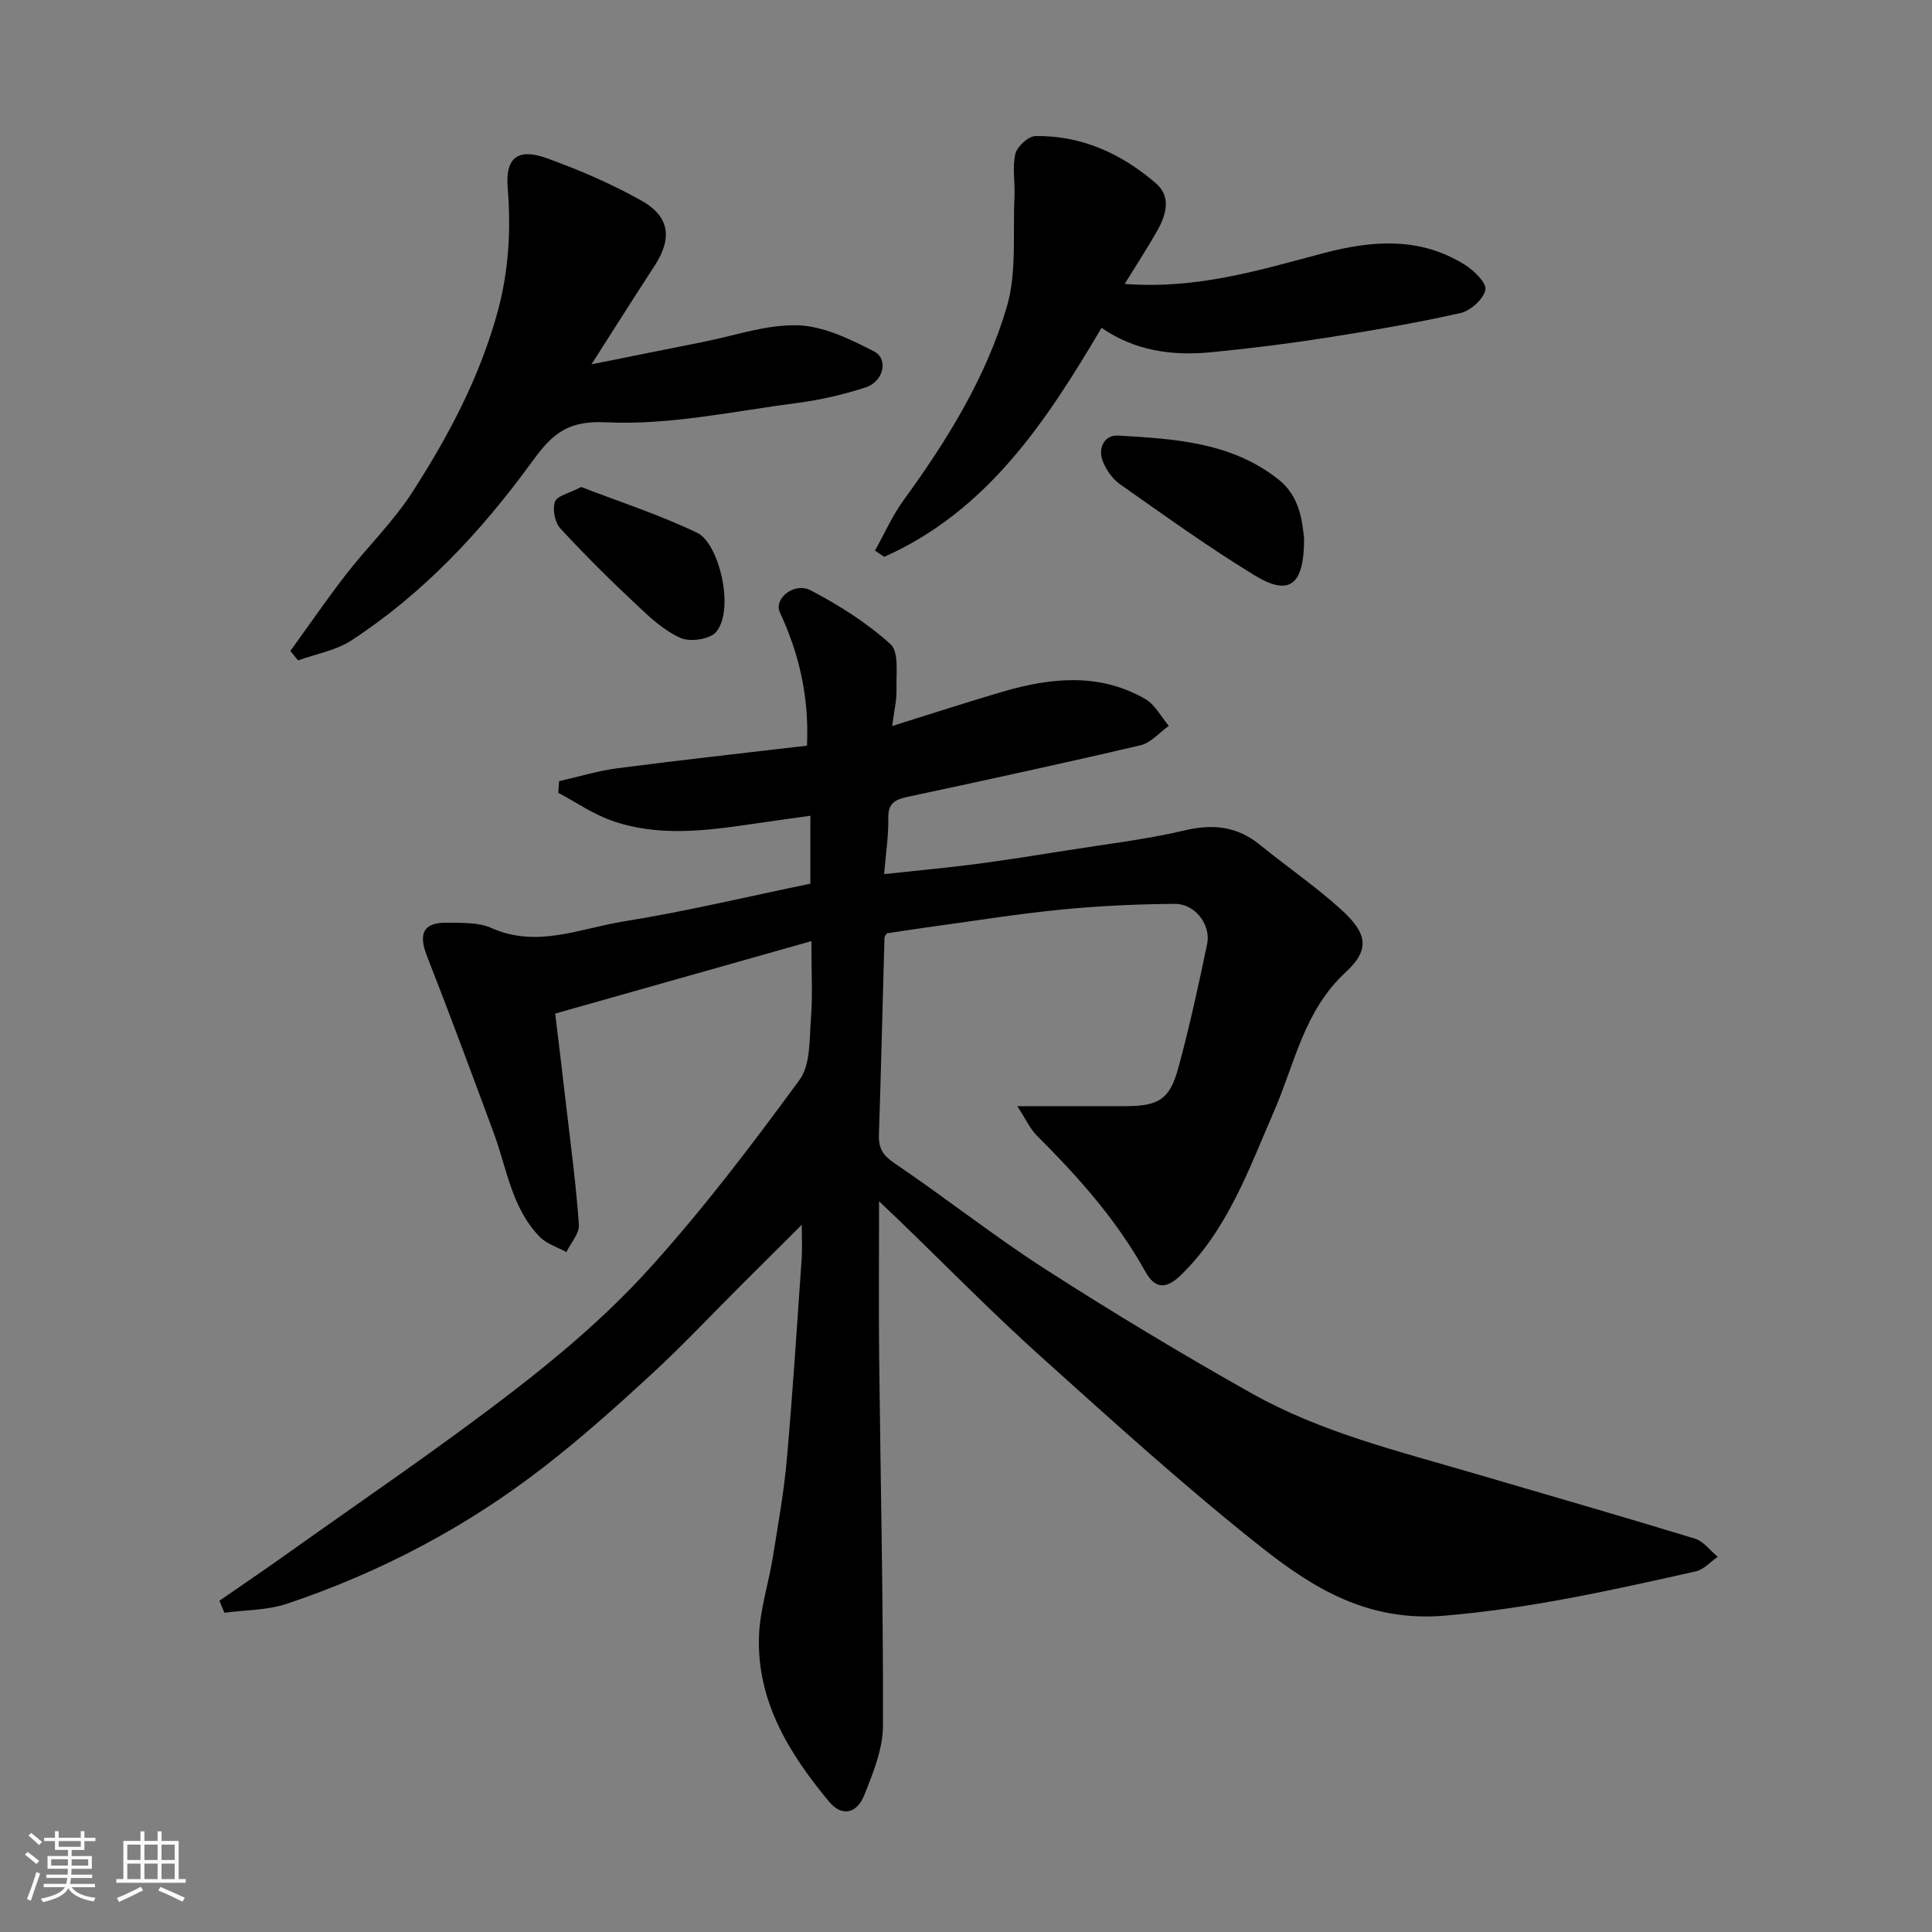 <svg enable-background="new 0 0 400 400" viewBox="0 0 400 400" xmlns="http://www.w3.org/2000/svg"><rect x="0" y="0" width="400" height="400" fill="#808080" stroke="none"/><path d="m5.17 384 .55-.58c.85.61 1.65 1.24 2.4 1.87l-.59.64c-.83-.73-1.62-1.38-2.36-1.93m1.22 9.53-.82-.34c.71-1.76 1.37-3.64 1.98-5.63.24.13.5.25.76.36-.6 1.67-1.24 3.54-1.92 5.61m-.5-13.5.57-.54c.56.44 1.31 1.06 2.26 1.87l-.64.64c-.68-.66-1.41-1.32-2.19-1.97m3.25.46h2.24v-1.36h.77v1.36h4.57v-1.36h.76v1.36h2.28v.69h-2.28v1.84h-2.64v1.26h4.18v2.64h-4.21c0 .45-.02.86-.05 1.21h4.32v.69h-4.38c-.04.34-.1.75-.19 1.22h5.15v.69h-4.82c.87 1.19 2.51 1.92 4.93 2.19-.17.31-.3.57-.37.76-2.77-.49-4.52-1.41-5.26-2.76-.56 1.26-2.3 2.23-5.24 2.9-.12-.24-.26-.48-.43-.72 2.73-.55 4.38-1.34 4.96-2.38h-4.38v-.69h4.65c.1-.38.17-.79.21-1.22h-4.32v-.69h4.4c.03-.34.05-.75.05-1.21h-4.2v-2.64h4.23v-1.26h-2.69v-1.84h-2.24zm1.46 4.46v1.29h3.45c.01-.4.02-.57.01-.53v-.32-.45h-3.46zm1.55-2.59h4.57v-1.19h-4.57zm6.11 2.59h-3.42v.77c-.01.19-.01.37-.02.53h3.44z" fill="#fafafa"/><path d="m32.63 379.16h.82v1.98h3.54v7.89h1.46v.78h-14.37v-.78h1.46v-7.89h3.54v-1.98h.82v1.98h2.73zm-3.49 11.48.5.73c-1.61.82-3.28 1.63-5 2.41-.13-.27-.28-.55-.44-.82 1.75-.72 3.4-1.49 4.94-2.32m-2.78-5.55h2.73v-3.18h-2.73zm0 3.95h2.73v-3.2h-2.73zm3.54-3.95h2.73v-3.18h-2.73zm0 3.95h2.73v-3.2h-2.73zm7.89 4.68c-1.84-.92-3.51-1.7-5.02-2.32l.45-.73c1.89.8 3.57 1.55 5.04 2.23zm-1.62-11.81h-2.73v3.18h2.73zm-2.73 7.13h2.73v-3.2h-2.73z" fill="#fafafa"/><g fill="#000001"><path d="m182 248.72c0 11.4-.09 21.82.02 32.24.28 25.43.86 50.87.79 76.3-.01 4.83-2.04 9.83-3.89 14.44-1.57 3.9-4.7 4.4-7.22 1.37-8.28-9.95-15.02-20.8-14.56-34.34.19-5.47 1.99-10.88 2.87-16.35 1.09-6.78 2.31-13.56 2.91-20.39 1.22-13.78 2.09-27.6 3.06-41.4.14-1.94.02-3.9.02-7.01-4.7 4.68-8.64 8.6-12.58 12.53-6.18 6.17-12.17 12.55-18.59 18.46-7.14 6.58-14.4 13.07-22.06 19.02-16.11 12.53-33.99 21.95-53.33 28.44-4.08 1.37-8.64 1.29-12.98 1.87-.34-.83-.69-1.65-1.03-2.48 4.55-3.15 9.14-6.26 13.65-9.47 15.69-11.18 31.66-21.99 46.92-33.73 10.04-7.72 19.83-16.08 28.32-25.44 11.2-12.35 21.34-25.73 31.21-39.2 2.31-3.15 2.03-8.4 2.37-12.72.37-4.78.09-9.61.09-16.01-18.05 5.1-35.33 9.99-53.04 15 .82 6.84 1.61 13.29 2.35 19.74.92 7.98 2 15.95 2.55 23.96.12 1.83-1.67 3.78-2.59 5.68-1.86-1.03-4.09-1.69-5.51-3.15-5.84-5.99-6.82-14.23-9.58-21.66-4.52-12.19-9.02-24.38-13.77-36.48-1.82-4.62-.76-6.98 4.1-6.9 3.1.05 6.52-.12 9.23 1.09 9.49 4.23 18.44.07 27.44-1.37 12.84-2.05 25.52-5.11 38.61-7.8 0-4.05 0-8.65 0-14.07-4.06.57-7.99 1.11-11.92 1.69-9.79 1.44-19.63 2.71-29.23-.68-3.88-1.37-7.38-3.81-11.05-5.76.06-.8.11-1.61.17-2.41 4.05-.91 8.06-2.15 12.16-2.68 13.12-1.71 26.28-3.15 39.17-4.67.46-10.17-1.65-19.06-5.62-27.6-1.31-2.82 2.96-6.34 6.37-4.56 5.88 3.07 11.64 6.72 16.54 11.15 1.79 1.62 1.15 6.12 1.24 9.32.07 2.24-.5 4.5-.89 7.62 8.13-2.53 15.46-4.93 22.87-7.1 9.99-2.92 20.03-3.96 29.52 1.51 2.02 1.17 3.28 3.67 4.88 5.56-1.94 1.38-3.71 3.51-5.86 4.02-16.01 3.75-32.09 7.23-48.17 10.67-2.57.55-4.1 1.27-4.05 4.37.07 3.71-.52 7.43-.86 11.63 6.52-.7 12.67-1.26 18.78-2.05 6.48-.85 12.94-1.88 19.4-2.91 8.06-1.28 16.2-2.23 24.11-4.1 5.93-1.4 10.9-.78 15.61 3.07 5.46 4.45 11.3 8.45 16.52 13.15 5.52 4.97 6.37 8.32 1.15 13.15-8.67 8.01-10.51 18.83-14.83 28.76-5.19 11.94-9.58 24.49-19.27 33.93-3.15 3.06-5.41 2.89-7.46-.81-5.89-10.62-13.86-19.54-22.39-28.04-1.36-1.36-2.2-3.25-4.05-6.1h22.32c6.92 0 9.24-1.36 11.04-7.99 2.3-8.46 4.17-17.05 5.95-25.64.81-3.93-2.52-8.27-6.64-8.25-7.92.04-15.87.42-23.76 1.2-9.27.92-18.49 2.42-27.73 3.68-2.75.38-5.49.82-8.21 1.22-.18.34-.46.62-.47.91-.39 13.6-.7 27.2-1.15 40.8-.09 2.77.81 4.25 3.24 5.89 10.54 7.13 20.55 15.08 31.25 21.95 13.99 8.99 28.26 17.58 42.76 25.73 14.3 8.03 30.24 11.91 45.85 16.49 15.29 4.49 30.61 8.89 45.85 13.55 1.79.55 3.16 2.47 4.72 3.76-1.5 1.03-2.88 2.64-4.53 3.01-17.2 3.86-34.28 7.69-52.06 9.18-15.72 1.32-27.02-5.58-37.78-14.08-15.87-12.54-30.89-26.19-45.95-39.73-9.99-8.99-19.41-18.62-29.09-27.96-1.15-1.12-2.32-2.2-4.23-4.02z"/><path d="m122.46 75.43c8.43-1.69 15.71-3.17 23-4.61 6.55-1.29 13.14-3.65 19.66-3.47 5.35.15 10.87 2.85 15.82 5.39 3.09 1.59 2 6.26-1.75 7.48-4.61 1.49-9.41 2.6-14.21 3.22-13.16 1.7-26.44 4.64-39.52 3.99-8.5-.42-11.49 2.91-15.61 8.57-10.34 14.17-22.3 26.94-37.11 36.6-3.21 2.09-7.33 2.79-11.03 4.13-.53-.65-1.06-1.31-1.59-1.96 3.83-5.29 7.52-10.68 11.52-15.84 4.47-5.75 9.79-10.92 13.71-17 7.51-11.65 14-23.89 17.69-37.43 2.3-8.45 2.78-16.92 2.07-25.63-.51-6.27 2.14-8.27 8.14-6.1 6.68 2.42 13.3 5.26 19.49 8.73 5.99 3.35 6.48 7.88 2.73 13.62-4.18 6.4-8.25 12.87-13.01 20.31z"/><path d="m232.86 58.78c15 1.16 28.05-2.9 41.17-6.37 10.1-2.67 19.96-3.4 29.22 2.39 1.91 1.19 4.6 3.81 4.29 5.21-.42 1.94-3.09 4.34-5.19 4.81-9.21 2.06-18.53 3.66-27.87 5.12-7.92 1.24-15.89 2.23-23.87 3-8.01.77-15.74-.34-22.55-5.07-11.49 19.49-23.68 37.91-44.99 47.42-.64-.43-1.28-.86-1.92-1.29 1.98-3.53 3.63-7.3 6-10.54 8.97-12.33 16.99-25.3 21.29-39.9 2.1-7.13 1.23-15.14 1.6-22.76.14-2.99-.48-6.11.18-8.95.36-1.53 2.69-3.66 4.16-3.68 9.56-.15 17.86 3.66 24.96 9.8 3.26 2.82 2.05 6.65.18 9.94-2 3.52-4.22 6.9-6.66 10.87z"/><path d="m270 111.49c0 9.81-3.11 11.98-10.26 7.62-9.58-5.83-18.69-12.43-27.88-18.87-1.52-1.07-2.78-2.89-3.5-4.64-1.17-2.83.33-5.58 3.1-5.42 11.7.67 23.56 1.36 33.31 9.15 4.35 3.47 4.85 8.61 5.23 12.16z"/><path d="m120.34 100.83c7.9 3.05 16.23 5.74 24.05 9.51 4.46 2.15 7.81 15.84 3.87 20.51-1.27 1.5-5.3 2.1-7.27 1.26-3.35-1.44-6.27-4.13-8.99-6.69-5.51-5.17-10.9-10.49-16.01-16.04-1.13-1.23-1.63-3.92-1.1-5.49.39-1.22 2.87-1.72 5.45-3.06z"/></g></svg>